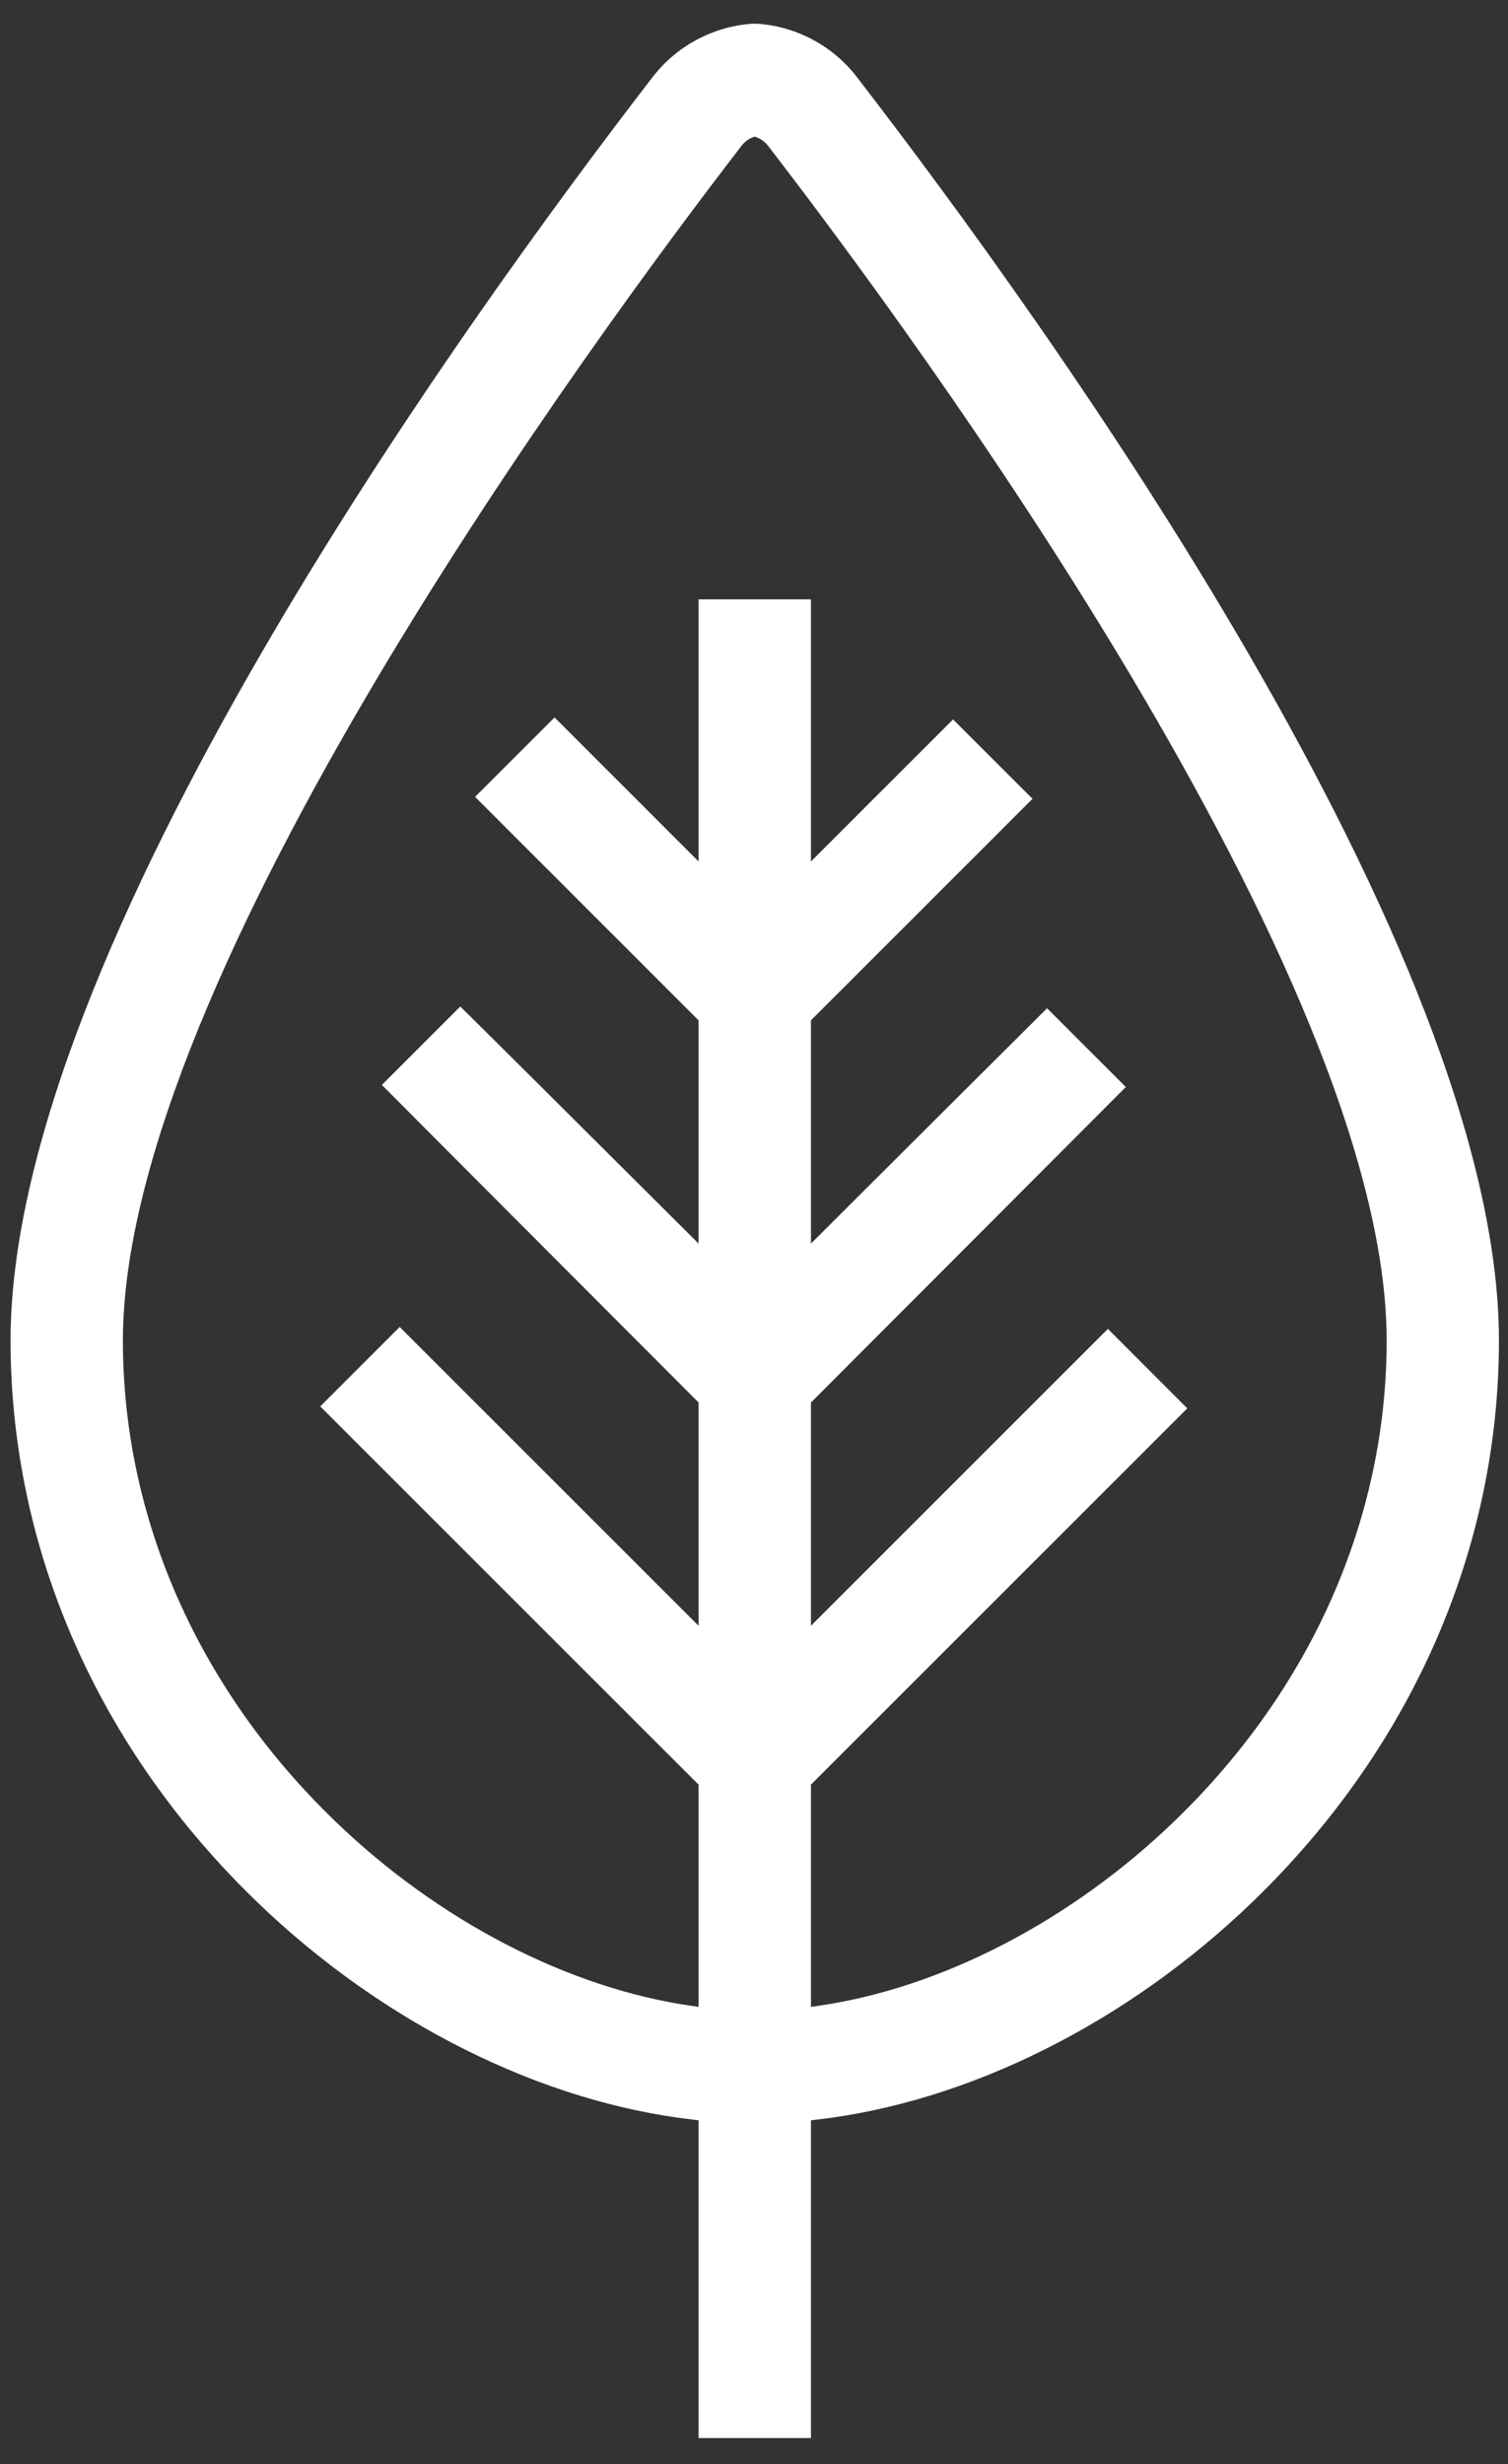 <svg width="30" height="49" viewBox="0 0 30 49" fill="none" xmlns="http://www.w3.org/2000/svg">
<rect x="0" y="0" width="30" height="49" fill="#333333" stroke="none"/>
<path d="M29.82 26.656C29.82 18.922 20.886 6.508 17.044 1.529C16.577 0.923 15.871 0.539 15.108 0.475C15.047 0.47 14.984 0.47 14.921 0.475C14.159 0.54 13.454 0.923 12.986 1.529C9.145 6.508 0.21 18.922 0.21 26.656C0.21 30.807 1.951 34.771 5.114 37.82C7.607 40.224 10.767 41.802 13.784 42.148L13.897 42.161V48.48H16.133V42.161L16.247 42.148C19.263 41.802 22.423 40.224 24.916 37.82C28.078 34.771 29.82 30.806 29.82 26.656ZM16.279 39.885L16.133 39.906V35.487L23.62 28.005L22.04 26.425L16.133 32.328V27.888L16.171 27.851C16.229 27.793 21.639 22.377 22.397 21.615L20.83 20.049C20.334 20.541 17.762 23.104 16.351 24.511L16.133 24.728V20.289L20.541 15.884L18.96 14.305L16.133 17.13V11.918H13.897V17.13L11.032 14.266L9.451 15.845L13.897 20.289V24.728L13.68 24.512C12.26 23.097 9.664 20.512 9.157 20.014L7.597 21.573C8.182 22.164 11.859 25.847 13.86 27.851L13.897 27.888V32.328L7.951 26.386L6.371 27.966L13.897 35.487V39.906L13.752 39.885C11.305 39.533 8.722 38.195 6.666 36.213C3.944 33.588 2.445 30.194 2.445 26.656C2.445 19.414 11.868 6.637 14.757 2.893C14.811 2.822 14.885 2.767 14.969 2.734L15.015 2.716L15.062 2.735C15.145 2.767 15.218 2.822 15.274 2.892C18.162 6.637 27.586 19.414 27.586 26.656C27.586 30.194 26.086 33.588 23.364 36.213C21.309 38.195 18.726 39.534 16.279 39.885Z" fill="white"/>
</svg>
